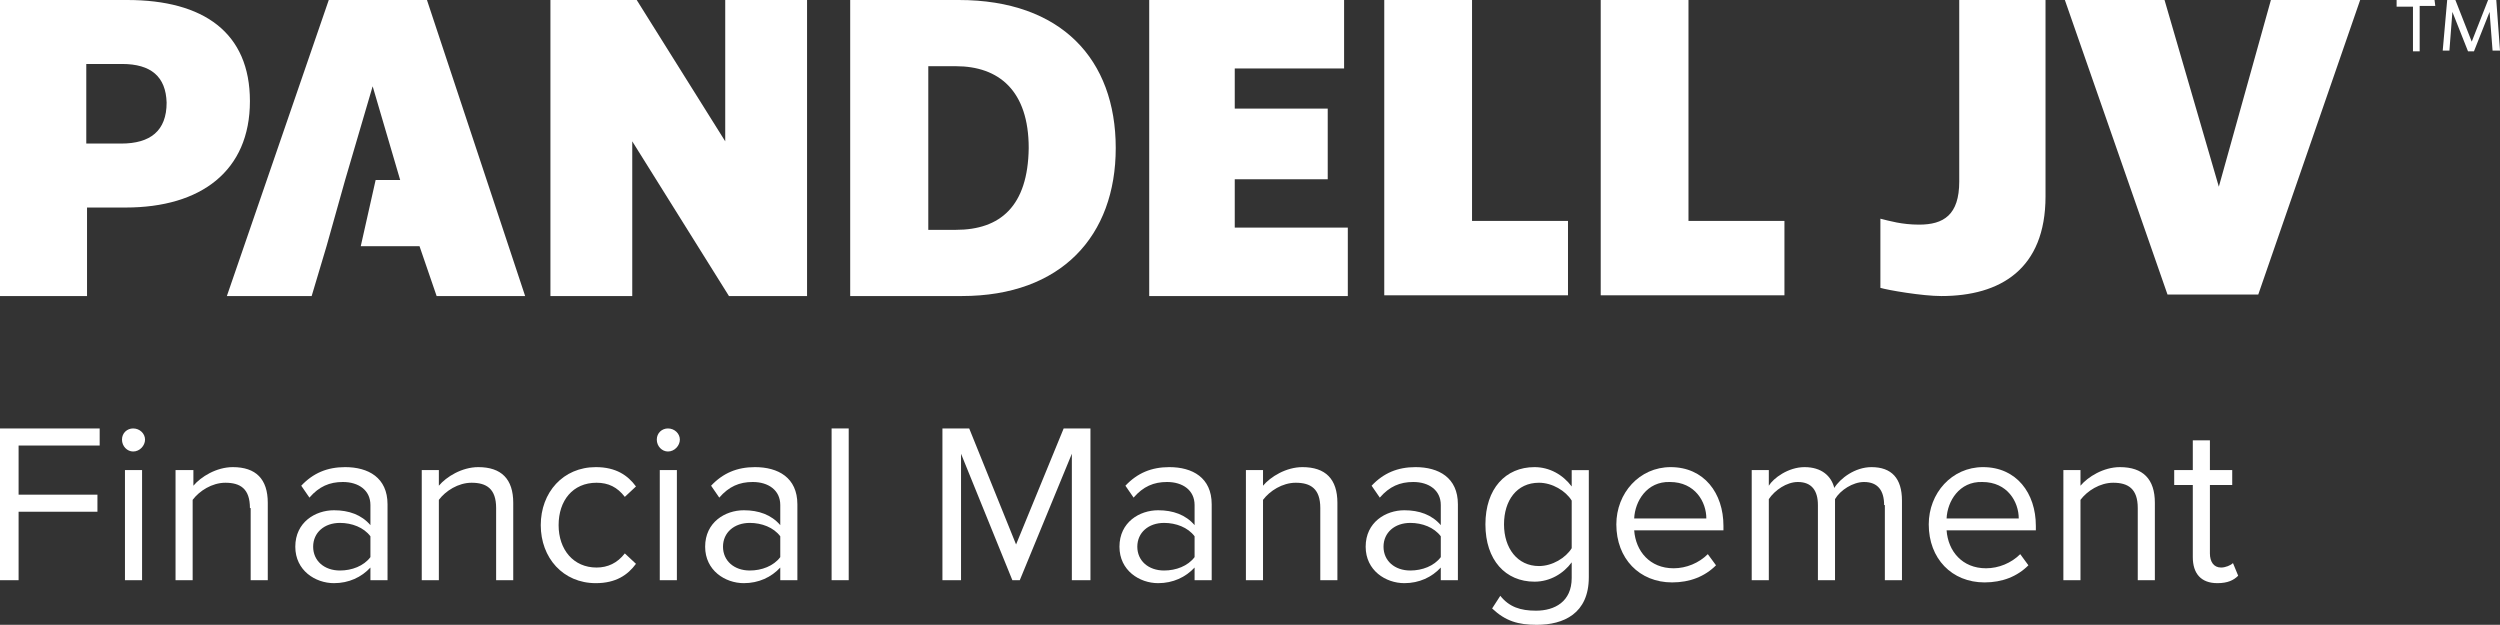 <?xml version="1.0" encoding="utf-8"?>
<!-- Generator: Adobe Illustrator 25.4.0, SVG Export Plug-In . SVG Version: 6.00 Build 0)  -->
<!DOCTYPE svg PUBLIC "-//W3C//DTD SVG 1.1//EN" "http://www.w3.org/Graphics/SVG/1.1/DTD/svg11.dtd">
<svg version="1.1" id="Layer_1" xmlns:x="http://ns.adobe.com/Extensibility/1.0/" xmlns:i="http://ns.adobe.com/AdobeIllustrator/10.0/" xmlns:graph="http://ns.adobe.com/Graphs/1.0/"
	 xmlns="http://www.w3.org/2000/svg" xmlns:xlink="http://www.w3.org/1999/xlink" x="0px" y="0px" width="336.1px" height="84px"
	 viewBox="0 0 336.1 84" style="enable-background:new 0 0 336.1 84;" xml:space="preserve">
<rect x="0" y="0" width="336.1" height="84" fill="#333333" stroke="none"/>
<style type="text/css">
	.st0{fill:#FFFFFF;}
</style>
<g>
	<g>
		<path class="st0" d="M325.3,0.9v6h-0.9v-6h-2.2V0h5.1l0.1,0.8H325.3z M335.1,6.8l-0.4-5.2l-2.1,5.3h-0.8l-2.1-5.3l-0.4,5.2h-0.9
			L329,0h1.1l2.2,5.6l2.2-5.6h1.1l0.5,6.8H335.1z"/>
	</g>
</g>
<g>
	<path class="st0" d="M0,57.6h13.4v2.3H2.5v6.6h10.6v2.3H2.5V78H0V57.6z"/>
	<path class="st0" d="M16.4,59.1c0-0.9,0.7-1.5,1.5-1.5c0.9,0,1.6,0.7,1.6,1.5s-0.7,1.6-1.6,1.6C17.1,60.7,16.4,60,16.4,59.1z
		 M16.8,63.2h2.3V78h-2.3V63.2z"/>
	<path class="st0" d="M33.6,68.3c0-2.6-1.3-3.4-3.3-3.4c-1.8,0-3.5,1.1-4.4,2.3V78h-2.3V63.2H26v2.1c1-1.2,3.1-2.5,5.3-2.5
		c3.1,0,4.7,1.6,4.7,4.8V78h-2.3V68.3z"/>
	<path class="st0" d="M49.8,76.3c-1.2,1.3-2.9,2.1-4.9,2.1c-2.5,0-5.2-1.7-5.2-4.9c0-3.3,2.7-4.9,5.2-4.9c2,0,3.7,0.6,4.9,2v-2.7
		c0-2-1.6-3.1-3.7-3.1c-1.8,0-3.2,0.6-4.5,2.1l-1.1-1.6c1.6-1.7,3.5-2.5,5.9-2.5c3.1,0,5.7,1.4,5.7,5V78h-2.3V76.3z M49.8,72.1
		c-0.9-1.2-2.5-1.8-4.1-1.8c-2.1,0-3.6,1.3-3.6,3.2c0,1.9,1.5,3.2,3.6,3.2c1.6,0,3.2-0.6,4.1-1.8V72.1z"/>
	<path class="st0" d="M66.7,68.3c0-2.6-1.3-3.4-3.3-3.4c-1.8,0-3.5,1.1-4.4,2.3V78h-2.3V63.2H59v2.1c1-1.2,3.1-2.5,5.3-2.5
		c3.1,0,4.7,1.6,4.7,4.8V78h-2.3V68.3z"/>
	<path class="st0" d="M80.1,62.8c2.7,0,4.3,1.1,5.4,2.6L84,66.8c-1-1.3-2.2-1.9-3.8-1.9c-3.2,0-5.1,2.4-5.1,5.7c0,3.3,2,5.7,5.1,5.7
		c1.5,0,2.8-0.6,3.8-1.9l1.5,1.4c-1.1,1.5-2.7,2.6-5.4,2.6c-4.4,0-7.4-3.4-7.4-7.8C72.7,66.2,75.7,62.8,80.1,62.8z"/>
	<path class="st0" d="M88.3,59.1c0-0.9,0.7-1.5,1.5-1.5c0.9,0,1.6,0.7,1.6,1.5s-0.7,1.6-1.6,1.6C89,60.7,88.3,60,88.3,59.1z
		 M88.7,63.2H91V78h-2.3V63.2z"/>
	<path class="st0" d="M104.9,76.3c-1.2,1.3-2.9,2.1-4.9,2.1c-2.5,0-5.2-1.7-5.2-4.9c0-3.3,2.7-4.9,5.2-4.9c2,0,3.7,0.6,4.9,2v-2.7
		c0-2-1.6-3.1-3.7-3.1c-1.8,0-3.2,0.6-4.5,2.1l-1.1-1.6c1.6-1.7,3.5-2.5,5.9-2.5c3.1,0,5.7,1.4,5.7,5V78h-2.3V76.3z M104.9,72.1
		c-0.9-1.2-2.5-1.8-4.1-1.8c-2.1,0-3.6,1.3-3.6,3.2c0,1.9,1.5,3.2,3.6,3.2c1.6,0,3.2-0.6,4.1-1.8V72.1z"/>
	<path class="st0" d="M111.8,57.6h2.3V78h-2.3V57.6z"/>
	<path class="st0" d="M144.1,61l-7,17h-1l-6.9-17v17h-2.5V57.6h3.6l6.3,15.6l6.4-15.6h3.6V78h-2.5V61z"/>
	<path class="st0" d="M160.6,76.3c-1.2,1.3-2.9,2.1-4.9,2.1c-2.5,0-5.2-1.7-5.2-4.9c0-3.3,2.7-4.9,5.2-4.9c2,0,3.7,0.6,4.9,2v-2.7
		c0-2-1.6-3.1-3.7-3.1c-1.8,0-3.2,0.6-4.5,2.1l-1.1-1.6c1.6-1.7,3.5-2.5,5.9-2.5c3.1,0,5.7,1.4,5.7,5V78h-2.3V76.3z M160.6,72.1
		c-0.9-1.2-2.5-1.8-4.1-1.8c-2.1,0-3.6,1.3-3.6,3.2c0,1.9,1.5,3.2,3.6,3.2c1.6,0,3.2-0.6,4.1-1.8V72.1z"/>
	<path class="st0" d="M177.5,68.3c0-2.6-1.3-3.4-3.3-3.4c-1.8,0-3.5,1.1-4.4,2.3V78h-2.3V63.2h2.3v2.1c1-1.2,3.1-2.5,5.3-2.5
		c3.1,0,4.7,1.6,4.7,4.8V78h-2.3V68.3z"/>
	<path class="st0" d="M193.7,76.3c-1.2,1.3-2.9,2.1-4.9,2.1c-2.5,0-5.2-1.7-5.2-4.9c0-3.3,2.7-4.9,5.2-4.9c2,0,3.7,0.6,4.9,2v-2.7
		c0-2-1.6-3.1-3.7-3.1c-1.8,0-3.2,0.6-4.5,2.1l-1.1-1.6c1.6-1.7,3.5-2.5,5.9-2.5c3.1,0,5.7,1.4,5.7,5V78h-2.3V76.3z M193.7,72.1
		c-0.9-1.2-2.5-1.8-4.1-1.8c-2.1,0-3.6,1.3-3.6,3.2c0,1.9,1.5,3.2,3.6,3.2c1.6,0,3.2-0.6,4.1-1.8V72.1z"/>
	<path class="st0" d="M201.7,80.1c1.2,1.5,2.7,2,4.8,2c2.5,0,4.8-1.2,4.8-4.4v-2.1c-1.1,1.5-2.9,2.6-5,2.6c-3.9,0-6.6-2.9-6.6-7.7
		c0-4.8,2.7-7.7,6.6-7.7c2,0,3.8,1,5,2.6v-2.2h2.3v14.4c0,4.9-3.4,6.4-7,6.4c-2.5,0-4.2-0.5-6-2.2L201.7,80.1z M211.3,67.3
		c-0.8-1.3-2.6-2.4-4.4-2.4c-3,0-4.7,2.4-4.7,5.6c0,3.2,1.8,5.6,4.7,5.6c1.8,0,3.6-1.1,4.4-2.4V67.3z"/>
	<path class="st0" d="M224.6,62.8c4.5,0,7.1,3.5,7.1,7.9v0.6h-12c0.2,2.8,2.1,5.1,5.3,5.1c1.7,0,3.4-0.7,4.6-1.9l1.1,1.5
		c-1.5,1.5-3.5,2.3-5.9,2.3c-4.4,0-7.5-3.2-7.5-7.8C217.3,66.3,220.4,62.8,224.6,62.8z M219.7,69.7h9.7c0-2.2-1.5-4.9-4.9-4.9
		C221.4,64.7,219.8,67.4,219.7,69.7z"/>
	<path class="st0" d="M253.3,67.9c0-1.9-0.8-3.1-2.7-3.1c-1.5,0-3.2,1.1-3.9,2.3V78h-2.3V67.9c0-1.9-0.8-3.1-2.7-3.1
		c-1.5,0-3.1,1.1-3.9,2.3V78h-2.3V63.2h2.3v2.1c0.6-1,2.6-2.5,4.8-2.5c2.3,0,3.6,1.2,4,2.8c0.8-1.3,2.8-2.8,5-2.8
		c2.7,0,4.1,1.5,4.1,4.5V78h-2.3V67.9z"/>
	<path class="st0" d="M266.6,62.8c4.5,0,7.1,3.5,7.1,7.9v0.6h-12c0.2,2.8,2.1,5.1,5.3,5.1c1.7,0,3.4-0.7,4.6-1.9l1.1,1.5
		c-1.5,1.5-3.5,2.3-5.9,2.3c-4.4,0-7.5-3.2-7.5-7.8C259.3,66.3,262.4,62.8,266.6,62.8z M261.7,69.7h9.7c0-2.2-1.5-4.9-4.9-4.9
		C263.4,64.7,261.8,67.4,261.7,69.7z"/>
	<path class="st0" d="M287.4,68.3c0-2.6-1.3-3.4-3.3-3.4c-1.8,0-3.5,1.1-4.4,2.3V78h-2.3V63.2h2.3v2.1c1-1.2,3.1-2.5,5.3-2.5
		c3.1,0,4.7,1.6,4.7,4.8V78h-2.3V68.3z"/>
	<path class="st0" d="M294.8,74.9v-9.7h-2.5v-2h2.5v-4h2.3v4h3v2h-3v9.2c0,1.1,0.5,1.9,1.5,1.9c0.6,0,1.3-0.3,1.6-0.6l0.7,1.7
		c-0.6,0.6-1.4,1-2.8,1C295.9,78.4,294.8,77.1,294.8,74.9z"/>
</g>
<g>
	<path class="st0" d="M16.9,27.9h-5.2v11.9H0V0h17.1c10.3,0,16.5,4.4,16.5,13.6C33.6,23,27,27.9,16.9,27.9z M16.4,8.6h-4.8v10.7h4.7
		c3.9,0,6.1-1.7,6.1-5.5C22.3,10.3,20.3,8.6,16.4,8.6z"/>
	<path class="st0" d="M98,39.8L85,19v20.8H74V0h11.6l11.9,19V0h11v39.8H98z"/>
	<path class="st0" d="M154.5,39.8V0h26.2v9.2H166v5.4h12.5v9.5H166v6.5h15.2v9.2H154.5z"/>
	<path class="st0" d="M186.1,39.8V0h11.8v29.7h12.9v10H186.1z"/>
	<path class="st0" d="M215.2,39.8V0H227v29.7h12.9v10H215.2z"/>
	<path class="st0" d="M129.3,39.8c13.4,0,20.7-8.1,20.7-19.9C150,8,142.7,0,128.9,0h-14.6v35.2v4.6l4.8,0L129.3,39.8z M128.5,30.9
		h-3.7v-22h3.7c5.8,0,9.8,3.3,9.8,11C138.2,27.7,134.5,30.9,128.5,30.9z"/>
	<polygon class="st0" points="57.4,0 44.2,0 30.5,39.8 41.9,39.8 43.9,33.1 46.4,24.2 50.1,11.6 53.8,24.2 50.5,24.2 48.5,33.1 
		56.4,33.1 58.7,39.8 70.6,39.8 	"/>
</g>
<path class="st0" d="M261,39.8c-2.6,0-7.2-0.8-8.2-1.1l0-9.3c1.2,0.3,2.9,0.8,5.2,0.8c3.3,0,5.4-1.3,5.4-5.8V0H275v26.4
	C275,36.2,268.9,39.8,261,39.8z"/>
<path class="st0" d="M303.6,39.6h-12.2L277.6,0H291l7.3,25.1L305.3,0h12L303.6,39.6z"/>
</svg>
